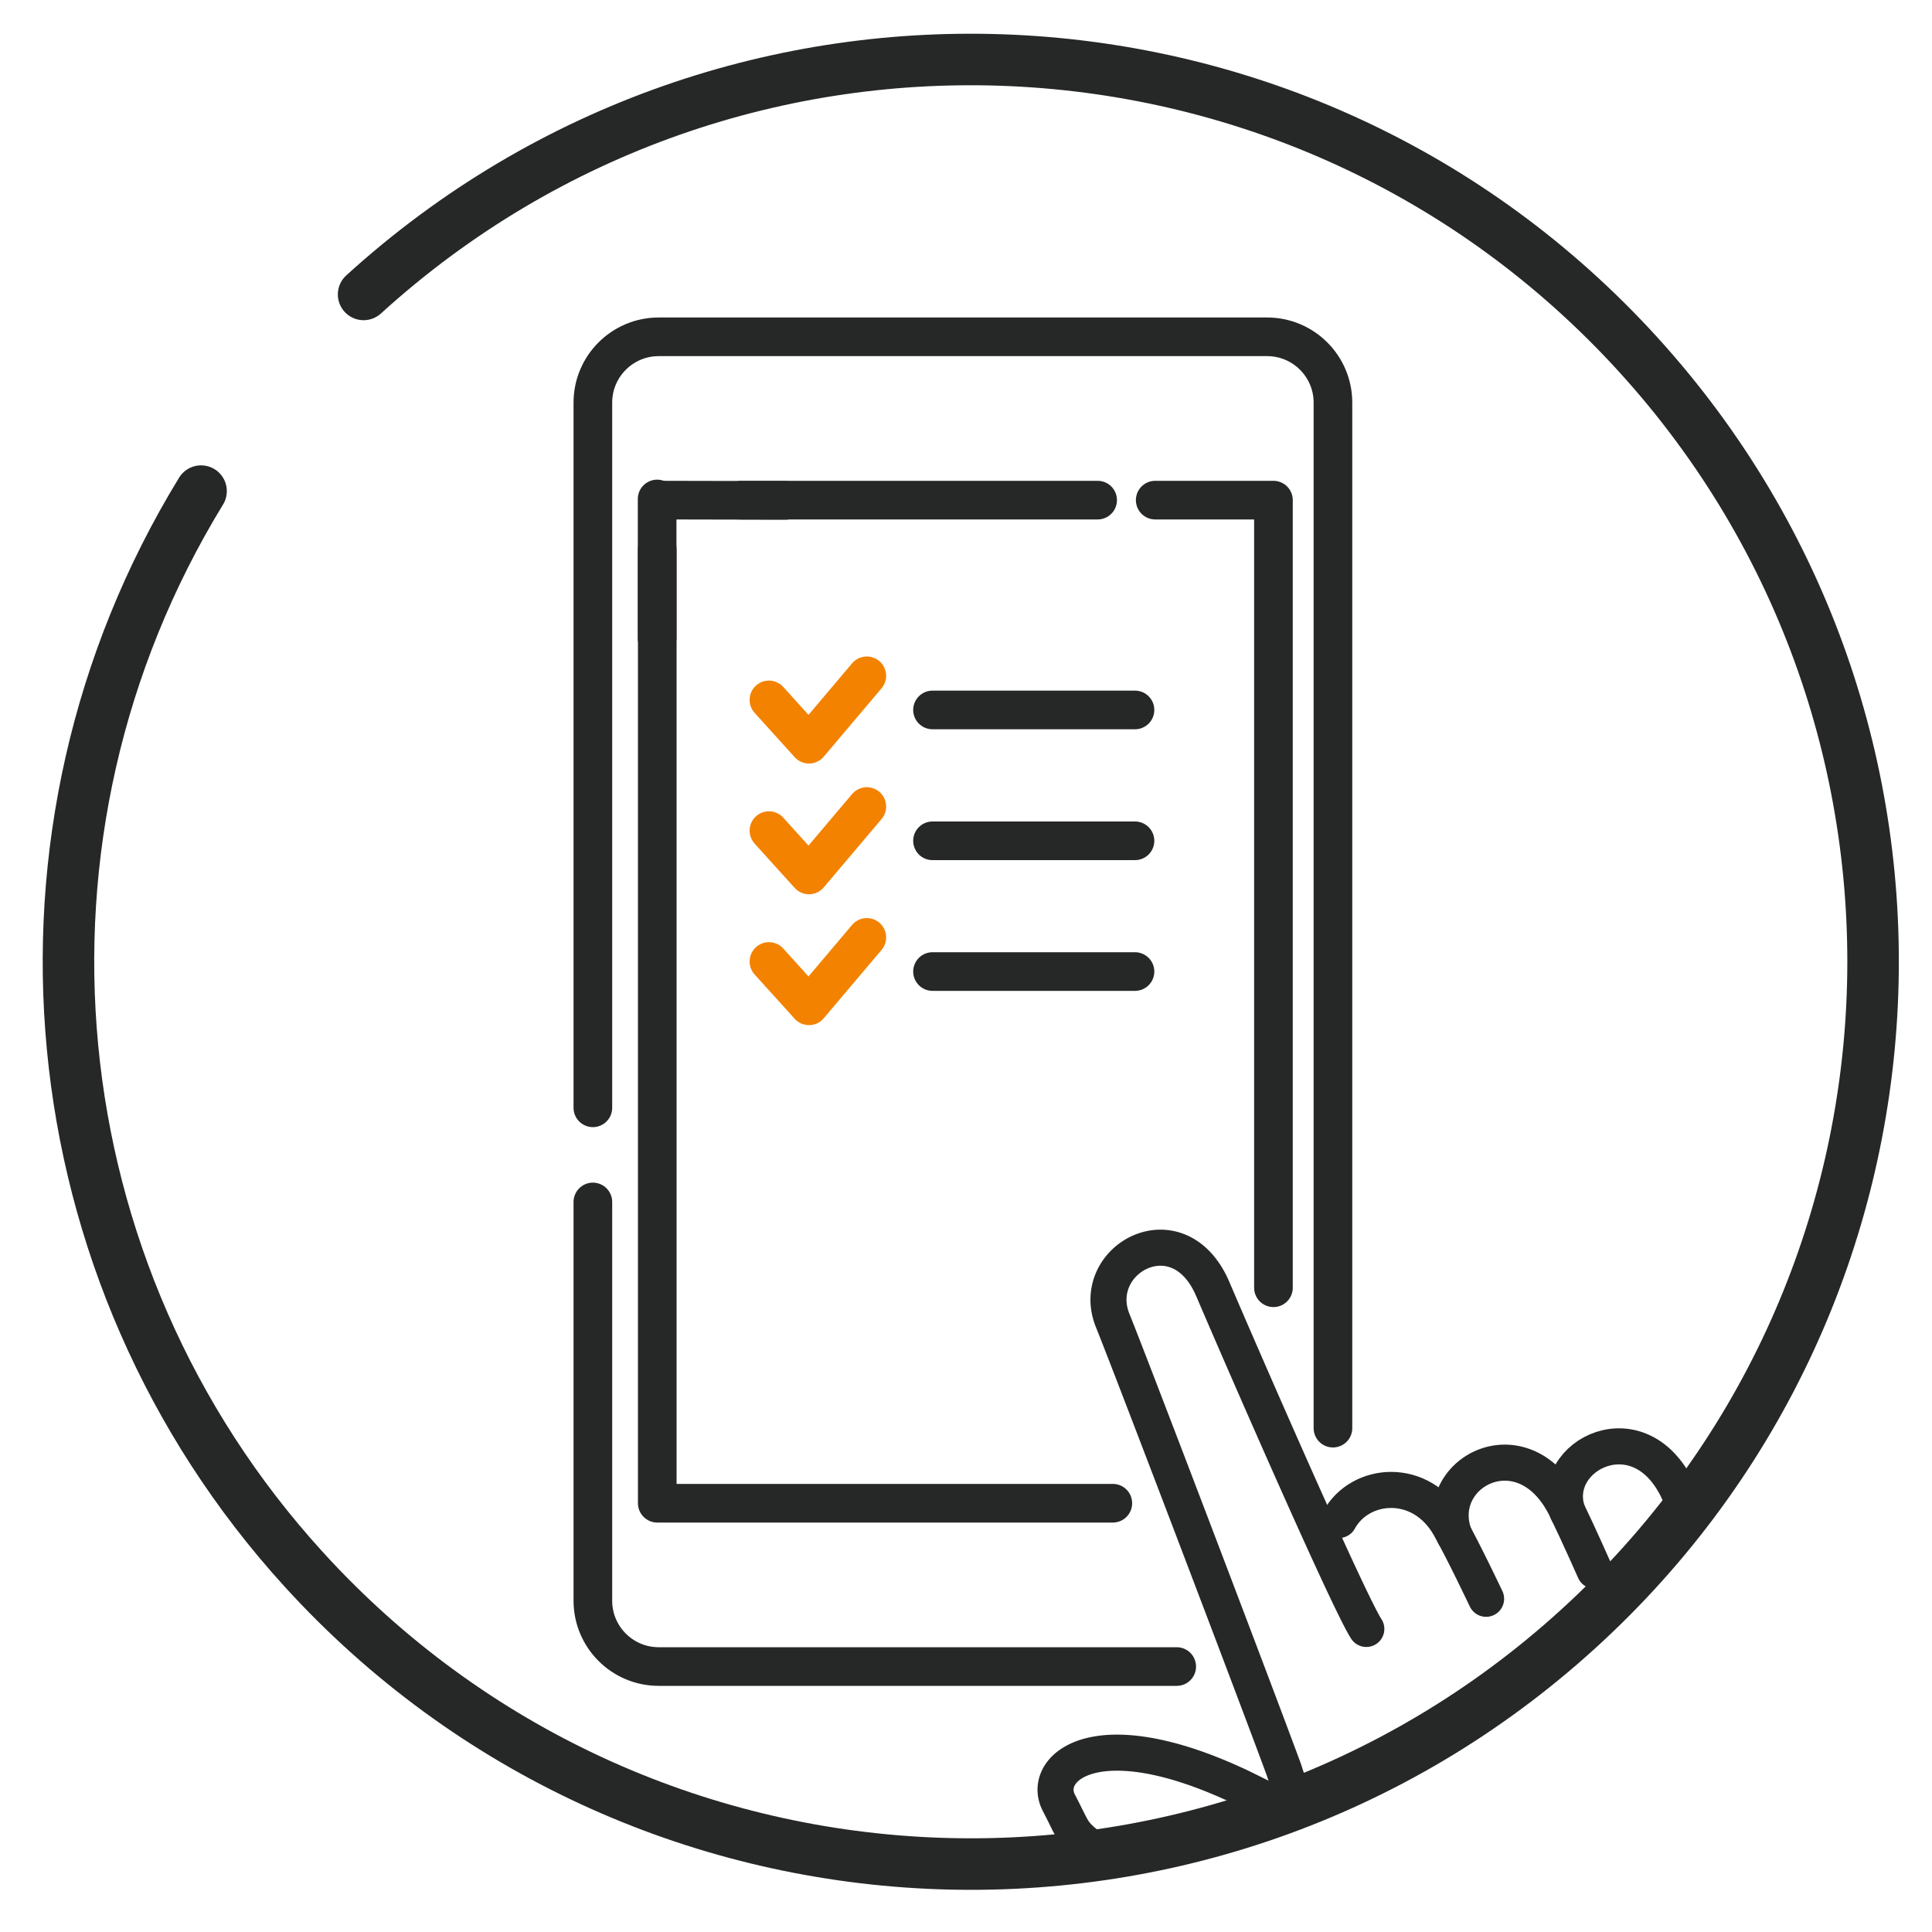 <svg id="_レイヤー_2" data-name="レイヤー 2" xmlns="http://www.w3.org/2000/svg" viewBox="0 0 150 150"><defs><clipPath id="clippath"><path class="cls-1" d="M0 0h150v150H0z"/></clipPath><clipPath id="clippath-1"><circle class="cls-1" cx="75.61" cy="74.67" r="69.91" transform="rotate(-45 75.618 74.668)"/></clipPath><style>.cls-1,.cls-3,.cls-4,.cls-5{fill:none}.cls-3,.cls-4{stroke:#262727}.cls-3,.cls-4,.cls-5{stroke-linecap:round;stroke-linejoin:round}.cls-3{stroke-width:2.8px}.cls-4,.cls-5{stroke-width:3px}.cls-5{stroke:#f38200}</style></defs><g clip-path="url(#clippath)" id="_レイヤー_1-2" data-name="レイヤー 1"><g id="_グループ_1057" data-name="グループ 1057"><g id="_グループ_1037" data-name="グループ 1037"><g id="_グループ_1036" data-name="グループ 1036"><path id="_パス_186" data-name="パス 186" d="M28.23 22.86c28.62-26.04 72.92-23.95 98.96 4.67 26.04 28.62 23.94 72.93-4.68 98.96-28.62 26.04-72.93 23.94-98.96-4.68C2.6 98.79-.64 64.69 15.61 38.13" stroke-linecap="round" stroke-linejoin="round" stroke="#262727" stroke-width="4" fill="none"/></g></g><g clip-path="url(#clippath-1)" id="_グループ_1039" data-name="グループ 1039"><g id="_グループ_1038" data-name="グループ 1038"><path id="_パス_187" data-name="パス 187" class="cls-3" d="M90.52 148.01c-8.27-6.65-6.4-4.39-8.31-8.04-1.49-2.84 3.4-7.14 16.6.04"/><path id="_パス_188" data-name="パス 188" class="cls-3" d="M103.09 145.94a63.69 63.69 0 01-3.4-8.51c-1.55-4.26-11.71-30.96-13.3-34.9-1.92-4.74 5.11-8.67 7.77-2.45 2.41 5.64 10.53 24.26 11.92 26.39"/><path id="_パス_189" data-name="パス 189" class="cls-3" d="M103.96 118.01c1.62-2.97 6.37-3.42 8.59.51 1.08 1.91 2.83 5.61 2.83 5.61"/><path id="_パス_190" data-name="パス 190" class="cls-3" d="M112.91 119.19c-1.82-4.97 5.63-8.81 8.8-1.81.82 1.68 2.1 4.57 2.1 4.57"/><path id="_パス_191" data-name="パス 191" class="cls-3" d="M121.71 117.39c-1.53-4.39 5.69-8.13 8.66-1.47.67 1.32 2.13 4.53 3.07 6.68"/><path id="_パス_192" data-name="パス 192" class="cls-5" d="M59.7 54.34l3.11 3.44 4.49-5.31"/><path id="_パス_193" data-name="パス 193" class="cls-5" d="M59.7 64.49l3.11 3.44 4.49-5.31"/><path id="_パス_194" data-name="パス 194" class="cls-5" d="M59.7 74.65l3.11 3.44 4.49-5.31"/><path id="_線_172" data-name="線 172" class="cls-4" d="M88.12 55.12H72.4"/><path id="_線_173" data-name="線 173" class="cls-4" d="M88.12 65.28H72.4"/><path id="_線_174" data-name="線 174" class="cls-4" d="M88.12 75.43H72.4"/><path id="_パス_195" data-name="パス 195" class="cls-4" d="M46.03 86.01V31.26c0-2.82 2.29-5.11 5.11-5.11h47.24c2.82 0 5.11 2.29 5.11 5.11v79.62"/><path id="_パス_196" data-name="パス 196" class="cls-4" d="M91.36 129.39H51.14c-2.82 0-5.11-2.29-5.11-5.11V93.32"/><path id="_パス_197" data-name="パス 197" class="cls-4" d="M86.4 116.71H51.03V42.66"/><path id="_パス_198" data-name="パス 198" class="cls-4" d="M89.69 38.83h9.18v61.15"/><path id="_線_175" data-name="線 175" class="cls-4" d="M57.54 38.83h27.68"/><path id="_線_176" data-name="線 176" class="cls-4" d="M51.52 38.83l9.44.02"/><path id="_線_177" data-name="線 177" class="cls-4" d="M51.02 49.55V38.74"/></g></g></g></g></svg>